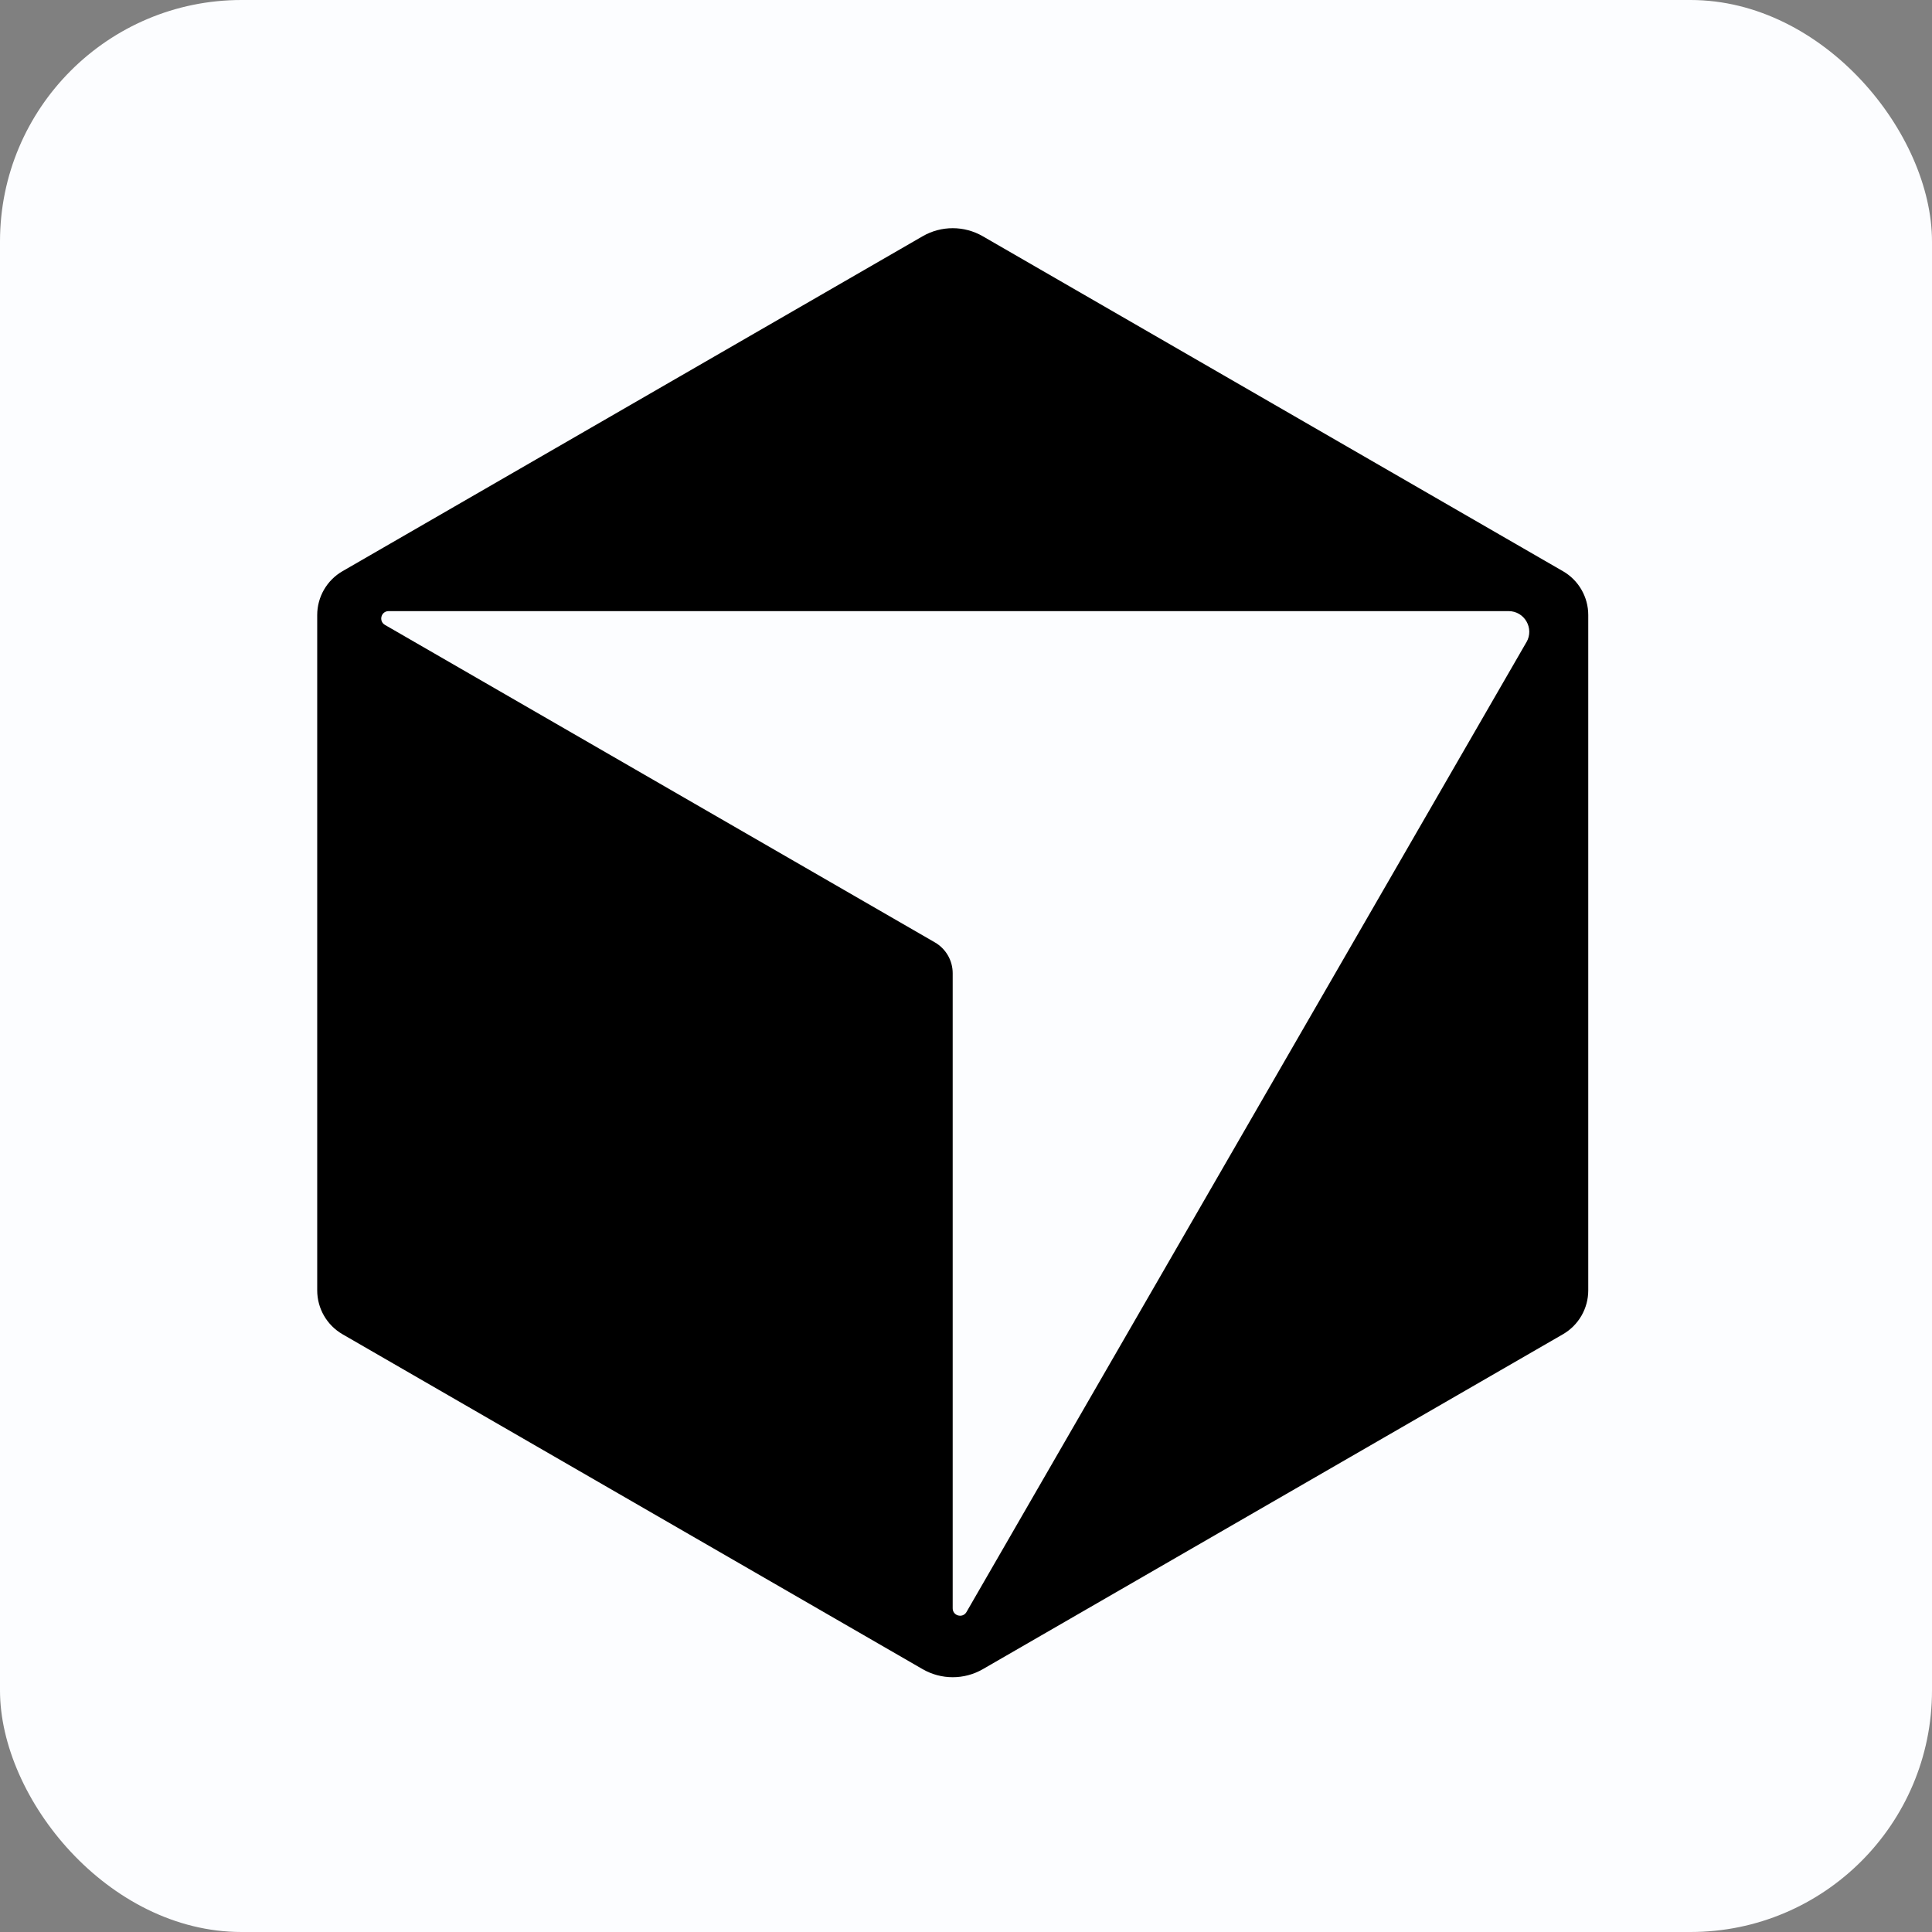 <svg width="64" height="64" viewBox="0 0 64 64" fill="none" xmlns="http://www.w3.org/2000/svg">
<rect x="0" y="0" width="64" height="64" fill="#808080" stroke="none"/>
<rect width="64" height="64" rx="8" fill="#FCFDFF"/>
<g clip-path="url(#clip0_2004_1303)">
<path d="M51.773 18.921L32.557 7.827C31.94 7.47 31.179 7.47 30.562 7.827L11.347 18.921C10.828 19.22 10.508 19.774 10.508 20.374V42.745C10.508 43.345 10.828 43.899 11.347 44.199L30.563 55.293C31.18 55.649 31.941 55.649 32.558 55.293L51.774 44.199C52.293 43.899 52.613 43.345 52.613 42.745V20.374C52.613 19.774 52.293 19.22 51.774 18.921H51.773ZM50.566 21.271L32.016 53.4C31.891 53.617 31.559 53.528 31.559 53.278V32.239C31.559 31.819 31.335 31.43 30.971 31.219L12.752 20.701C12.535 20.575 12.623 20.244 12.874 20.244H49.974C50.501 20.244 50.83 20.815 50.567 21.272H50.566V21.271Z" fill="black"/>
</g>
<defs>
<clipPath id="clip0_2004_1303">
<rect width="42.104" height="48" fill="white" transform="translate(10.508 7.56)"/>
</clipPath>
</defs>
</svg>

